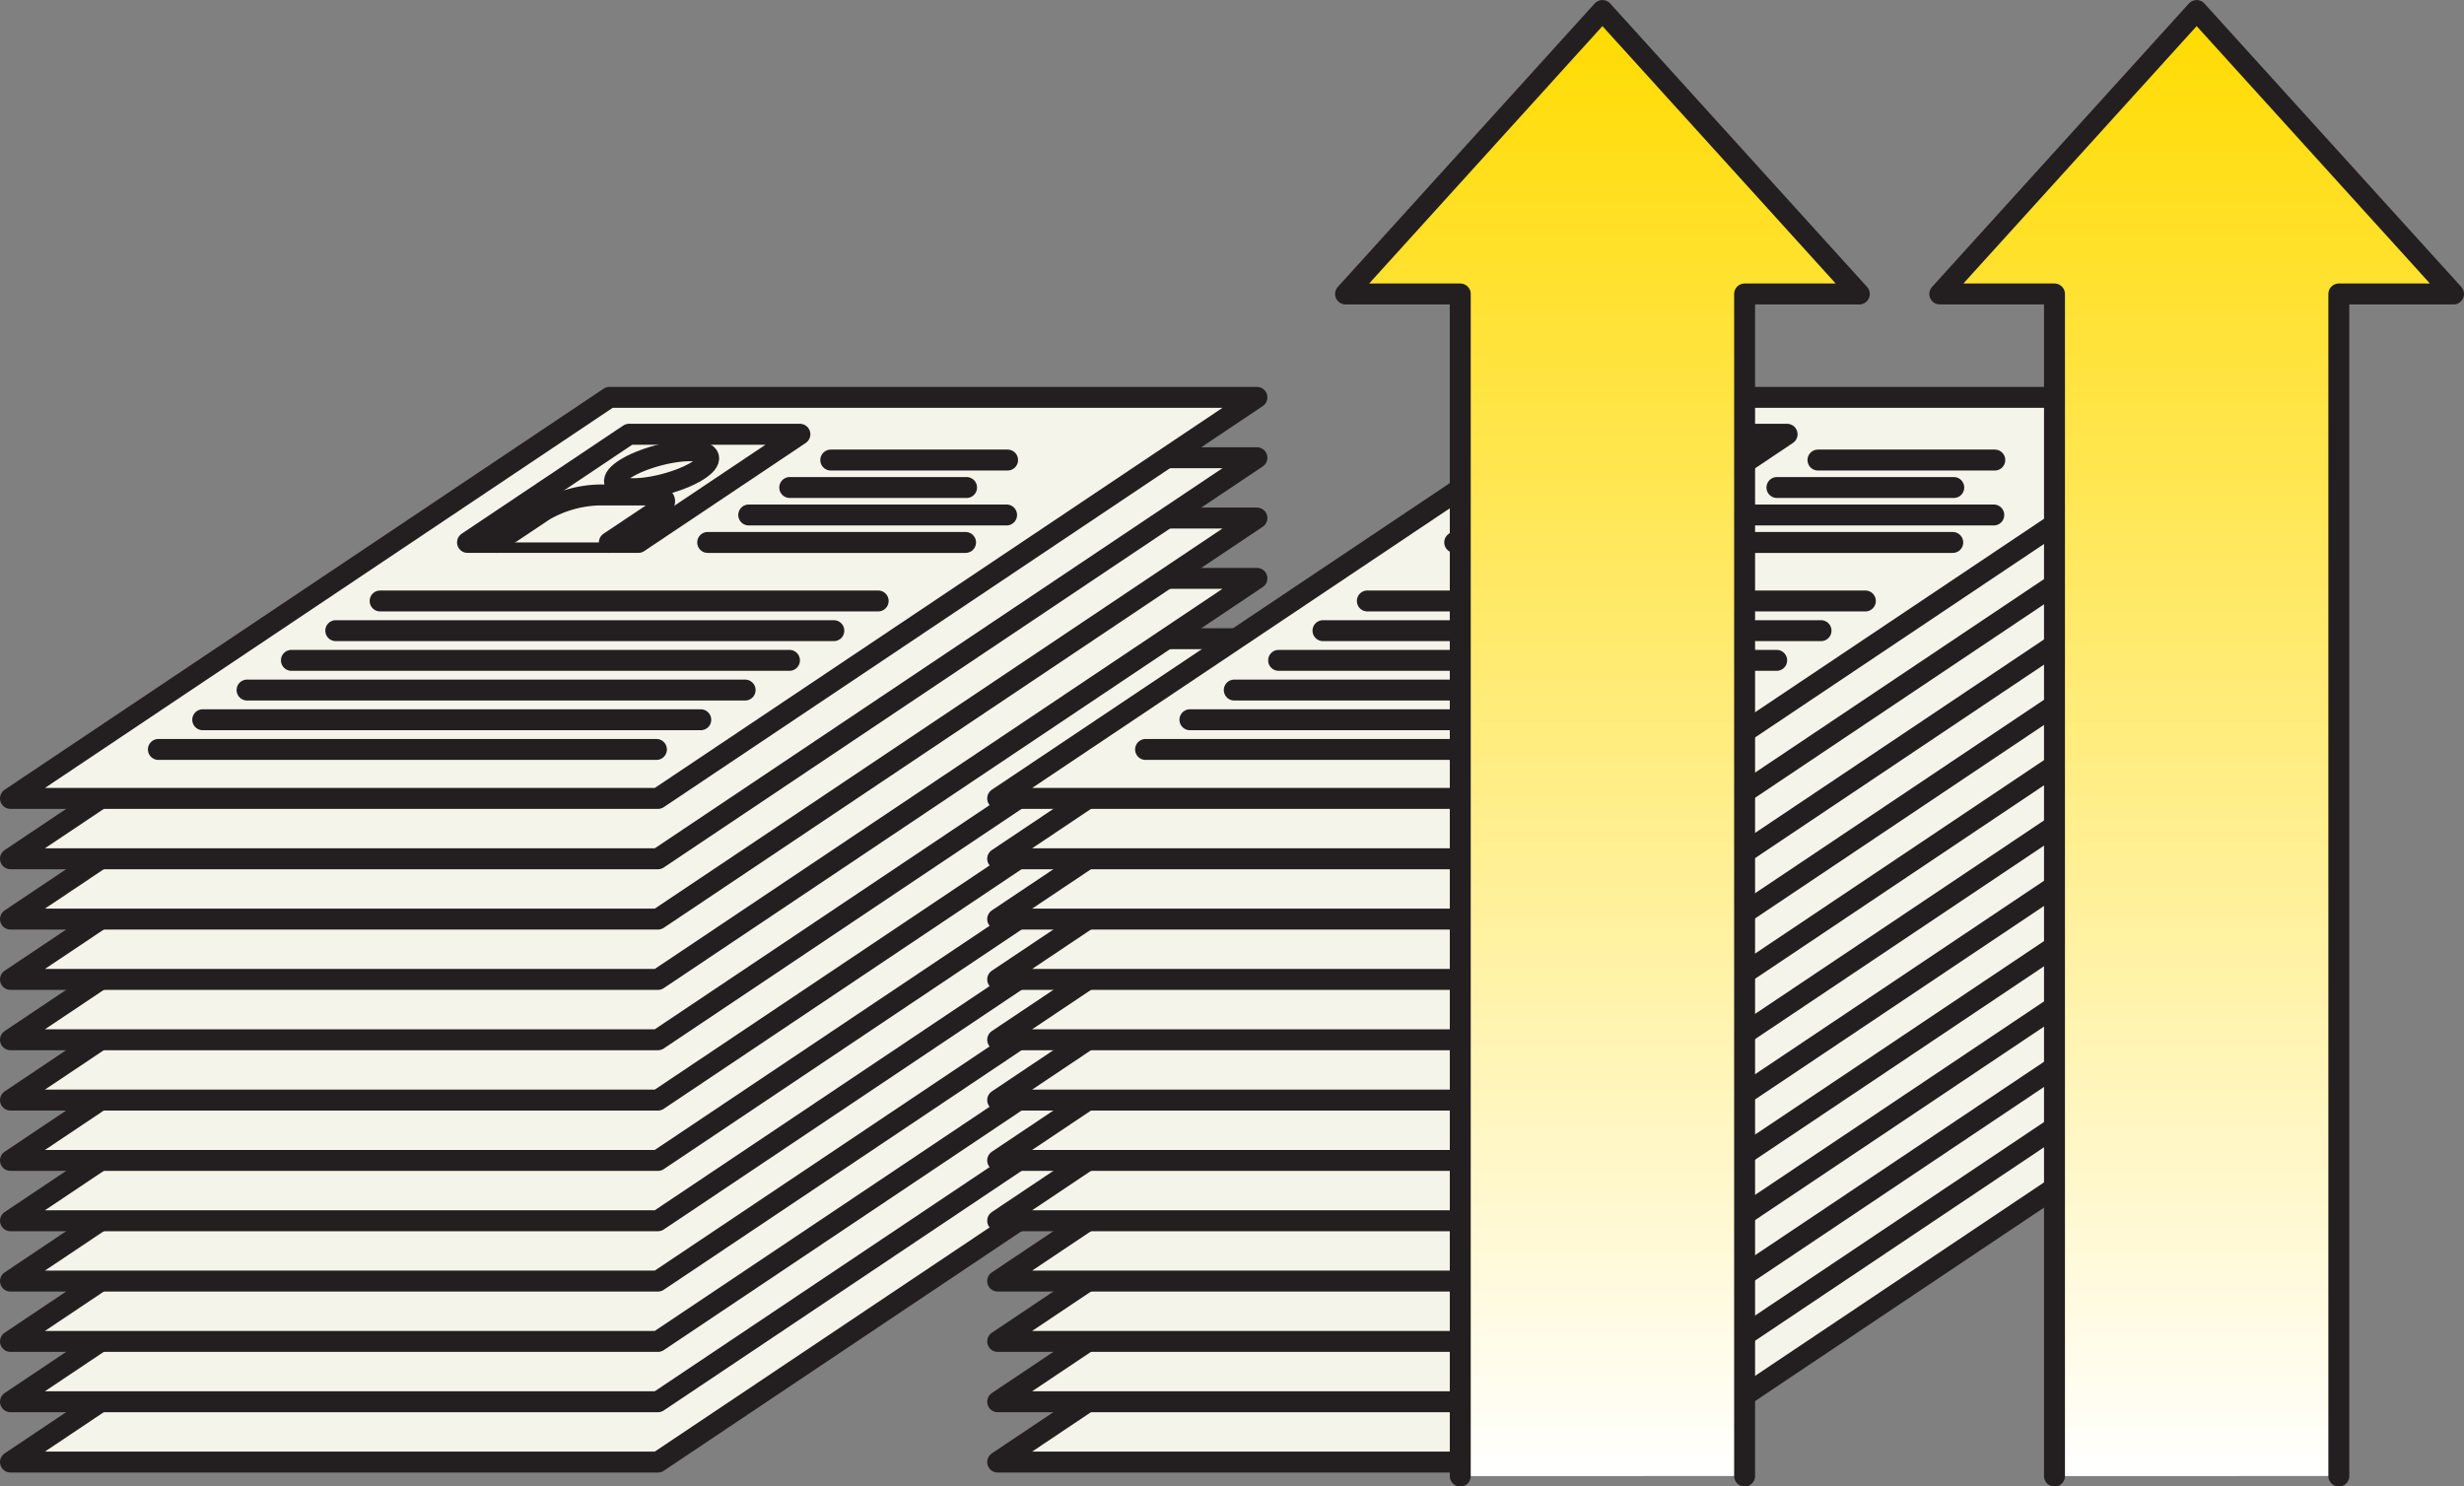 <svg xmlns="http://www.w3.org/2000/svg" xmlns:xlink="http://www.w3.org/1999/xlink" width="176.5" height="106.5" viewBox="0 0 176.5 106.5">
  <rect x="0" y="0" width="176.5" height="106.5" fill="#808080" stroke="none"/>
  <defs>
    <linearGradient id="linear-gradient" x1="0.5" x2="0.5" y2="1" gradientUnits="objectBoundingBox">
      <stop offset="0" stop-color="#ffdb00"/>
      <stop offset="1" stop-color="#fff"/>
    </linearGradient>
  </defs>
  <g id="グループ_9974" data-name="グループ 9974" transform="translate(-331.25 -1953.839)">
    <g id="グループ_9968" data-name="グループ 9968" transform="translate(-25 -1)">
      <path id="パス_19718" data-name="パス 19718" d="M403.38,2059.589H357l42.905-28.733h46.38Z" fill="#f4f4ea" stroke="#231f20" stroke-linecap="round" stroke-linejoin="round" stroke-width="1.5"/>
      <path id="パス_19719" data-name="パス 19719" d="M403.38,2055.267H357l42.905-28.733h46.38Z" fill="#f4f4ea" stroke="#231f20" stroke-linecap="round" stroke-linejoin="round" stroke-width="1.5"/>
      <path id="パス_19720" data-name="パス 19720" d="M403.38,2050.945H357l42.905-28.733h46.38Z" fill="#f4f4ea" stroke="#231f20" stroke-linecap="round" stroke-linejoin="round" stroke-width="1.5"/>
      <path id="パス_19721" data-name="パス 19721" d="M403.38,2046.622H357l42.905-28.733h46.38Z" fill="#f4f4ea" stroke="#231f20" stroke-linecap="round" stroke-linejoin="round" stroke-width="1.5"/>
      <path id="パス_19722" data-name="パス 19722" d="M403.38,2042.3H357l42.905-28.733h46.38Z" fill="#f4f4ea" stroke="#231f20" stroke-linecap="round" stroke-linejoin="round" stroke-width="1.5"/>
      <path id="パス_19723" data-name="パス 19723" d="M403.38,2037.978H357l42.905-28.733h46.38Z" fill="#f4f4ea" stroke="#231f20" stroke-linecap="round" stroke-linejoin="round" stroke-width="1.5"/>
      <path id="パス_19724" data-name="パス 19724" d="M403.38,2033.655H357l42.905-28.733h46.38Z" fill="#f4f4ea" stroke="#231f20" stroke-linecap="round" stroke-linejoin="round" stroke-width="1.5"/>
      <path id="パス_19725" data-name="パス 19725" d="M403.38,2029.333H357l42.905-28.733h46.38Z" fill="#f4f4ea" stroke="#231f20" stroke-linecap="round" stroke-linejoin="round" stroke-width="1.5"/>
      <path id="パス_19726" data-name="パス 19726" d="M403.38,2025.01H357l42.905-28.733h46.38Z" fill="#f4f4ea" stroke="#231f20" stroke-linecap="round" stroke-linejoin="round" stroke-width="1.5"/>
      <path id="パス_19727" data-name="パス 19727" d="M403.38,2020.688H357l42.905-28.733h46.38Z" fill="#f4f4ea" stroke="#231f20" stroke-linecap="round" stroke-linejoin="round" stroke-width="1.5"/>
      <path id="パス_19728" data-name="パス 19728" d="M403.38,2016.366H357l42.905-28.733h46.38Z" fill="#f4f4ea" stroke="#231f20" stroke-linecap="round" stroke-linejoin="round" stroke-width="1.5"/>
      <g id="グループ_9967" data-name="グループ 9967">
        <path id="パス_19729" data-name="パス 19729" d="M403.38,2012.043H357l42.905-28.733h46.38Z" fill="#f4f4ea" stroke="#231f20" stroke-linecap="round" stroke-linejoin="round" stroke-width="1.5"/>
        <g id="グループ_9965" data-name="グループ 9965">
          <path id="パス_19730" data-name="パス 19730" d="M401.979,1993.7h-12.24l11.569-7.748h12.24Z" fill="#f4f4ea" stroke="#231f20" stroke-linecap="round" stroke-linejoin="round" stroke-width="1.5"/>
          <g id="グループ_9964" data-name="グループ 9964">
            <path id="パス_19731" data-name="パス 19731" d="M391.812,1993.7l3.383-2.266a8.293,8.293,0,0,1,3.94-1.132h3.6c1.241,0,1.49.507.556,1.132L399.9,1993.7" fill="#f4f4ea" stroke="#231f20" stroke-linecap="round" stroke-linejoin="round" stroke-width="1.5"/>
            <ellipse id="楕円形_1073" data-name="楕円形 1073" cx="3.484" cy="1.053" rx="3.484" ry="1.053" transform="translate(400.002 1988.378) rotate(-15.011)" fill="#f4f4ea" stroke="#231f20" stroke-linecap="round" stroke-linejoin="round" stroke-width="1.5"/>
          </g>
        </g>
        <g id="グループ_9966" data-name="グループ 9966">
          <line id="線_839" data-name="線 839" x2="12.666" transform="translate(412.82 1989.767)" fill="none" stroke="#231f20" stroke-linecap="round" stroke-linejoin="round" stroke-width="1.5"/>
          <line id="線_840" data-name="線 840" x2="12.666" transform="translate(415.759 1987.799)" fill="none" stroke="#231f20" stroke-linecap="round" stroke-linejoin="round" stroke-width="1.5"/>
          <line id="線_841" data-name="線 841" x2="18.471" transform="translate(409.882 1991.735)" fill="none" stroke="#231f20" stroke-linecap="round" stroke-linejoin="round" stroke-width="1.5"/>
          <line id="線_842" data-name="線 842" x2="18.471" transform="translate(406.943 1993.703)" fill="none" stroke="#231f20" stroke-linecap="round" stroke-linejoin="round" stroke-width="1.5"/>
        </g>
        <line id="線_843" data-name="線 843" x2="35.676" transform="translate(383.479 1997.895)" fill="none" stroke="#231f20" stroke-linecap="round" stroke-linejoin="round" stroke-width="1.5"/>
        <line id="線_844" data-name="線 844" x2="35.676" transform="translate(380.302 2000.023)" fill="none" stroke="#231f20" stroke-linecap="round" stroke-linejoin="round" stroke-width="1.5"/>
        <line id="線_845" data-name="線 845" x2="35.676" transform="translate(377.125 2002.15)" fill="none" stroke="#231f20" stroke-linecap="round" stroke-linejoin="round" stroke-width="1.5"/>
        <line id="線_846" data-name="線 846" x2="35.676" transform="translate(373.948 2004.278)" fill="none" stroke="#231f20" stroke-linecap="round" stroke-linejoin="round" stroke-width="1.5"/>
        <line id="線_847" data-name="線 847" x2="35.676" transform="translate(370.771 2006.405)" fill="none" stroke="#231f20" stroke-linecap="round" stroke-linejoin="round" stroke-width="1.5"/>
        <line id="線_848" data-name="線 848" x2="35.676" transform="translate(367.595 2008.533)" fill="none" stroke="#231f20" stroke-linecap="round" stroke-linejoin="round" stroke-width="1.5"/>
      </g>
    </g>
    <g id="グループ_9973" data-name="グループ 9973" transform="translate(-15 -1)">
      <path id="パス_19732" data-name="パス 19732" d="M464.095,2059.589h-46.38l42.905-28.733H507Z" fill="#f4f4ea" stroke="#231f20" stroke-linecap="round" stroke-linejoin="round" stroke-width="1.5"/>
      <path id="パス_19733" data-name="パス 19733" d="M464.095,2055.267h-46.38l42.905-28.733H507Z" fill="#f4f4ea" stroke="#231f20" stroke-linecap="round" stroke-linejoin="round" stroke-width="1.5"/>
      <path id="パス_19734" data-name="パス 19734" d="M464.095,2050.945h-46.38l42.905-28.733H507Z" fill="#f4f4ea" stroke="#231f20" stroke-linecap="round" stroke-linejoin="round" stroke-width="1.5"/>
      <path id="パス_19735" data-name="パス 19735" d="M464.095,2046.622h-46.38l42.905-28.733H507Z" fill="#f4f4ea" stroke="#231f20" stroke-linecap="round" stroke-linejoin="round" stroke-width="1.5"/>
      <path id="パス_19736" data-name="パス 19736" d="M464.095,2042.3h-46.38l42.905-28.733H507Z" fill="#f4f4ea" stroke="#231f20" stroke-linecap="round" stroke-linejoin="round" stroke-width="1.5"/>
      <path id="パス_19737" data-name="パス 19737" d="M464.095,2037.978h-46.38l42.905-28.733H507Z" fill="#f4f4ea" stroke="#231f20" stroke-linecap="round" stroke-linejoin="round" stroke-width="1.5"/>
      <path id="パス_19738" data-name="パス 19738" d="M464.095,2033.655h-46.38l42.905-28.733H507Z" fill="#f4f4ea" stroke="#231f20" stroke-linecap="round" stroke-linejoin="round" stroke-width="1.5"/>
      <path id="パス_19739" data-name="パス 19739" d="M464.095,2029.333h-46.38L460.62,2000.6H507Z" fill="#f4f4ea" stroke="#231f20" stroke-linecap="round" stroke-linejoin="round" stroke-width="1.5"/>
      <path id="パス_19740" data-name="パス 19740" d="M464.095,2025.01h-46.38l42.905-28.733H507Z" fill="#f4f4ea" stroke="#231f20" stroke-linecap="round" stroke-linejoin="round" stroke-width="1.5"/>
      <path id="パス_19741" data-name="パス 19741" d="M464.095,2020.688h-46.38l42.905-28.733H507Z" fill="#f4f4ea" stroke="#231f20" stroke-linecap="round" stroke-linejoin="round" stroke-width="1.5"/>
      <path id="パス_19742" data-name="パス 19742" d="M464.095,2016.366h-46.38l42.905-28.733H507Z" fill="#f4f4ea" stroke="#231f20" stroke-linecap="round" stroke-linejoin="round" stroke-width="1.5"/>
      <g id="グループ_9972" data-name="グループ 9972">
        <path id="パス_19743" data-name="パス 19743" d="M464.095,2012.043h-46.38l42.905-28.733H507Z" fill="#f4f4ea" stroke="#231f20" stroke-linecap="round" stroke-linejoin="round" stroke-width="1.5"/>
        <g id="グループ_9970" data-name="グループ 9970">
          <path id="パス_19744" data-name="パス 19744" d="M462.693,1993.7h-12.24l11.569-7.748h12.24Z" fill="#f4f4ea" stroke="#231f20" stroke-linecap="round" stroke-linejoin="round" stroke-width="1.5"/>
          <g id="グループ_9969" data-name="グループ 9969">
            <path id="パス_19745" data-name="パス 19745" d="M452.527,1993.7l3.383-2.266a8.293,8.293,0,0,1,3.94-1.132h3.6c1.242,0,1.491.507.557,1.132l-3.383,2.266" fill="#f4f4ea" stroke="#231f20" stroke-linecap="round" stroke-linejoin="round" stroke-width="1.5"/>
            <ellipse id="楕円形_1074" data-name="楕円形 1074" cx="3.484" cy="1.053" rx="3.484" ry="1.053" transform="translate(460.717 1988.378) rotate(-15.011)" fill="#f4f4ea" stroke="#231f20" stroke-linecap="round" stroke-linejoin="round" stroke-width="1.5"/>
          </g>
        </g>
        <g id="グループ_9971" data-name="グループ 9971">
          <line id="線_849" data-name="線 849" x2="12.666" transform="translate(473.535 1989.767)" fill="none" stroke="#231f20" stroke-linecap="round" stroke-linejoin="round" stroke-width="1.5"/>
          <line id="線_850" data-name="線 850" x2="12.666" transform="translate(476.474 1987.799)" fill="none" stroke="#231f20" stroke-linecap="round" stroke-linejoin="round" stroke-width="1.5"/>
          <line id="線_851" data-name="線 851" x2="18.471" transform="translate(470.597 1991.735)" fill="none" stroke="#231f20" stroke-linecap="round" stroke-linejoin="round" stroke-width="1.5"/>
          <line id="線_852" data-name="線 852" x2="18.471" transform="translate(467.658 1993.703)" fill="none" stroke="#231f20" stroke-linecap="round" stroke-linejoin="round" stroke-width="1.5"/>
        </g>
        <line id="線_853" data-name="線 853" x2="35.676" transform="translate(444.194 1997.895)" fill="none" stroke="#231f20" stroke-linecap="round" stroke-linejoin="round" stroke-width="1.5"/>
        <line id="線_854" data-name="線 854" x2="35.676" transform="translate(441.017 2000.023)" fill="none" stroke="#231f20" stroke-linecap="round" stroke-linejoin="round" stroke-width="1.5"/>
        <line id="線_855" data-name="線 855" x2="35.676" transform="translate(437.84 2002.15)" fill="none" stroke="#231f20" stroke-linecap="round" stroke-linejoin="round" stroke-width="1.5"/>
        <line id="線_856" data-name="線 856" x2="35.676" transform="translate(434.663 2004.278)" fill="none" stroke="#231f20" stroke-linecap="round" stroke-linejoin="round" stroke-width="1.5"/>
        <line id="線_857" data-name="線 857" x2="35.676" transform="translate(431.486 2006.405)" fill="none" stroke="#231f20" stroke-linecap="round" stroke-linejoin="round" stroke-width="1.5"/>
        <line id="線_858" data-name="線 858" x2="35.676" transform="translate(428.309 2008.533)" fill="none" stroke="#231f20" stroke-linecap="round" stroke-linejoin="round" stroke-width="1.5"/>
      </g>
    </g>
    <path id="パス_19746" data-name="パス 19746" d="M498.784,2059.589V1974.9H507l-18.4-20.306L470.2,1974.9h8.216v84.694" stroke="#231f20" stroke-linecap="round" stroke-linejoin="round" stroke-width="1.5" fill="url(#linear-gradient)"/>
    <path id="パス_19747" data-name="パス 19747" d="M456.219,2059.589V1974.9h8.216l-18.4-20.306-18.4,20.306h8.216v84.694" stroke="#231f20" stroke-linecap="round" stroke-linejoin="round" stroke-width="1.5" fill="url(#linear-gradient)"/>
  </g>
</svg>
